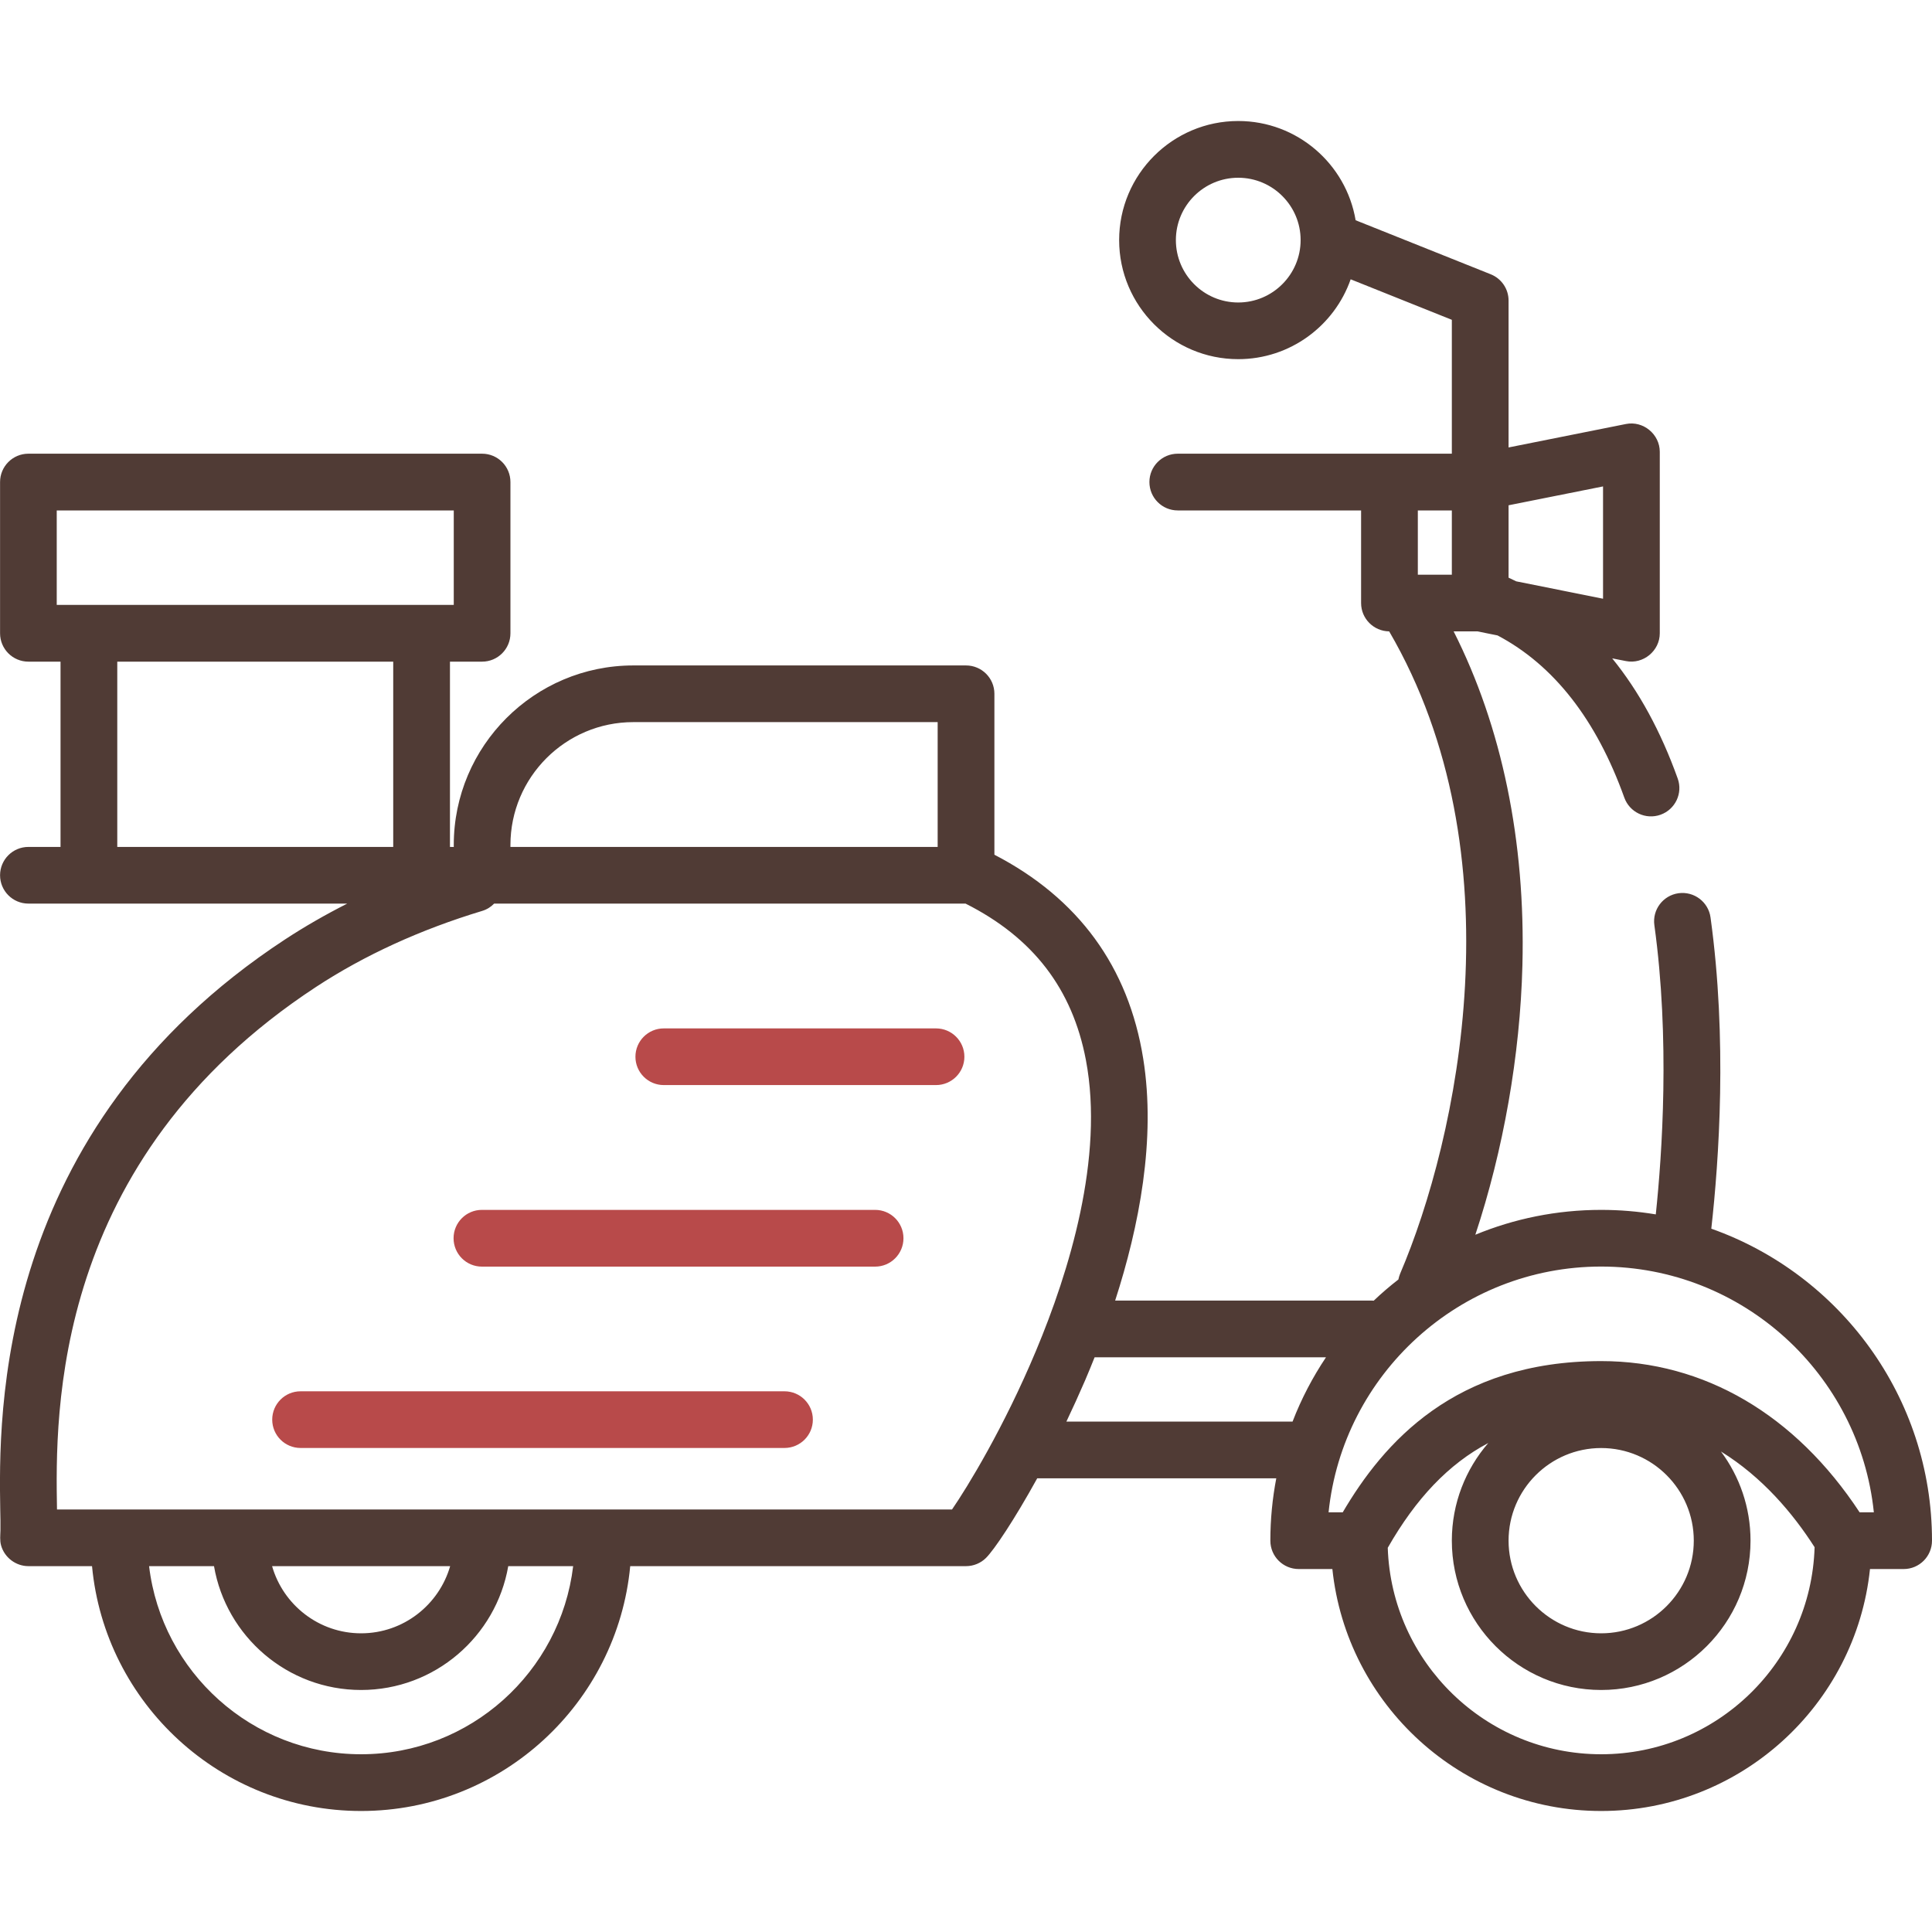 <svg width="30" height="30" viewBox="0 0 30 30" fill="none" xmlns="http://www.w3.org/2000/svg">
<g clip-path="url(#clip0_195_74105)">
<path d="M26.573 19.079C26.692 18.017 26.823 16.14 26.561 14.246C26.528 14.005 26.305 13.837 26.064 13.87C25.823 13.904 25.655 14.126 25.689 14.367C25.933 16.132 25.809 17.926 25.711 18.857C25.435 18.811 25.152 18.787 24.863 18.787C24.172 18.787 23.512 18.924 22.909 19.173C23.343 17.863 23.605 16.387 23.64 14.987C23.689 13.063 23.322 11.288 22.572 9.804H22.941L23.254 9.867C24.127 10.328 24.788 11.174 25.222 12.385C25.304 12.614 25.556 12.733 25.785 12.651C26.014 12.569 26.134 12.317 26.051 12.088C25.788 11.354 25.448 10.732 25.034 10.223L25.247 10.265C25.515 10.319 25.773 10.107 25.773 9.834V7.016C25.773 6.742 25.515 6.53 25.247 6.584L23.425 6.948V4.667C23.425 4.487 23.315 4.326 23.148 4.259L21.05 3.42C20.903 2.546 20.142 1.879 19.227 1.879C18.208 1.879 17.378 2.708 17.378 3.728C17.378 4.748 18.208 5.577 19.227 5.577C20.034 5.577 20.721 5.058 20.973 4.337L22.544 4.966V7.045H18.288C18.045 7.045 17.848 7.242 17.848 7.485C17.848 7.729 18.045 7.926 18.288 7.926H21.135V9.364C21.135 9.606 21.33 9.801 21.571 9.804C23.587 13.262 22.639 17.68 21.741 19.778C21.729 19.808 21.72 19.838 21.714 19.868C21.581 19.971 21.453 20.081 21.331 20.197C21.32 20.196 21.308 20.195 21.297 20.195H17.316C17.689 19.043 17.952 17.689 17.752 16.44C17.524 15.013 16.745 13.948 15.441 13.272V10.773C15.441 10.53 15.244 10.333 15 10.333H9.834C8.297 10.333 7.046 11.584 7.046 13.121V13.152C7.036 13.152 7.026 13.151 7.016 13.151H6.987V10.274H7.486C7.729 10.274 7.926 10.077 7.926 9.834V7.485C7.926 7.242 7.729 7.045 7.486 7.045H0.441C0.198 7.045 0.001 7.242 0.001 7.485V9.834C0.001 10.077 0.198 10.274 0.441 10.274H0.94V13.151H0.441C0.198 13.151 0.001 13.348 0.001 13.591C0.001 13.834 0.198 14.031 0.441 14.031H5.392C5.055 14.202 4.732 14.387 4.427 14.587C-0.093 17.55 -0.02 21.992 0.004 23.451C0.006 23.555 0.009 23.659 0.007 23.763C0.005 23.843 -0.005 23.919 0.017 23.998C0.07 24.186 0.246 24.319 0.441 24.319H1.429C1.629 26.449 3.426 28.121 5.607 28.121C7.788 28.121 9.585 26.449 9.786 24.319H15C15.117 24.319 15.228 24.273 15.31 24.192C15.437 24.066 15.749 23.602 16.106 22.955H19.818C19.758 23.269 19.726 23.592 19.726 23.923C19.726 24.167 19.923 24.364 20.167 24.364H20.689C20.91 26.472 22.697 28.121 24.863 28.121C27.029 28.121 28.817 26.472 29.037 24.364H29.56C29.803 24.364 30 24.167 30 23.923C30 21.69 28.567 19.785 26.573 19.079ZM23.425 7.846L24.892 7.553V9.297L23.544 9.027C23.504 9.008 23.465 8.988 23.425 8.97V7.846ZM19.227 4.697C18.693 4.697 18.259 4.262 18.259 3.728C18.259 3.194 18.693 2.76 19.227 2.76C19.761 2.76 20.196 3.194 20.196 3.728C20.196 4.262 19.761 4.697 19.227 4.697ZM22.544 8.924H22.016V7.926H22.045H22.544V8.924ZM7.926 13.121C7.926 12.069 8.782 11.213 9.834 11.213H14.56V13.151H7.926V13.121ZM0.881 9.393V7.926H7.046V9.393H0.881ZM1.821 13.151V10.274H6.106V13.151H1.821ZM5.607 27.24C3.912 27.24 2.511 25.962 2.315 24.319H3.323C3.511 25.41 4.464 26.242 5.607 26.242C6.751 26.242 7.703 25.41 7.892 24.319H8.9C8.703 25.962 7.302 27.24 5.607 27.24ZM4.225 24.319H6.99C6.817 24.92 6.263 25.362 5.607 25.362C4.951 25.362 4.397 24.92 4.225 24.319ZM16.088 20.972C15.588 22.168 15.02 23.095 14.783 23.439H0.885L0.885 23.437C0.86 21.955 0.796 18.02 4.909 15.324C5.66 14.832 6.527 14.435 7.486 14.145C7.56 14.123 7.623 14.083 7.673 14.031H14.993C16.041 14.559 16.652 15.354 16.862 16.461C17.149 17.975 16.6 19.75 16.088 20.972ZM20.071 22.074H16.559C16.657 21.868 16.755 21.653 16.85 21.433C16.899 21.318 16.948 21.199 16.997 21.076H20.59C20.382 21.387 20.207 21.721 20.071 22.074ZM24.863 27.24C23.071 27.24 21.608 25.812 21.549 24.034C21.987 23.267 22.494 22.733 23.11 22.407C22.758 22.814 22.544 23.344 22.544 23.923C22.544 25.202 23.584 26.242 24.863 26.242C26.142 26.242 27.182 25.202 27.182 23.923C27.182 23.405 27.011 22.926 26.723 22.539C27.364 22.935 27.84 23.498 28.177 24.025C28.123 25.807 26.658 27.24 24.863 27.24ZM23.425 23.923C23.425 23.13 24.07 22.485 24.863 22.485C25.656 22.485 26.301 23.13 26.301 23.923C26.301 24.716 25.656 25.362 24.863 25.362C24.07 25.362 23.425 24.716 23.425 23.923ZM28.876 23.483C27.878 21.966 26.462 21.135 24.863 21.135C22.581 21.135 21.479 22.413 20.85 23.483H20.63C20.851 21.342 22.665 19.667 24.863 19.667C27.061 19.667 28.876 21.342 29.097 23.483H28.876Z" fill="#503B35"/>
<path d="M14.534 15.969H10.307C10.064 15.969 9.867 16.166 9.867 16.409C9.867 16.652 10.064 16.849 10.307 16.849H14.534C14.778 16.849 14.975 16.652 14.975 16.409C14.975 16.166 14.778 15.969 14.534 15.969Z" fill="#B84A4A"/>
<path d="M13.589 18.787H7.483C7.24 18.787 7.043 18.984 7.043 19.227C7.043 19.471 7.24 19.668 7.483 19.668H13.589C13.832 19.668 14.029 19.471 14.029 19.227C14.029 18.984 13.832 18.787 13.589 18.787Z" fill="#B84A4A"/>
<path d="M12.181 21.604H4.667C4.424 21.604 4.227 21.801 4.227 22.044C4.227 22.287 4.424 22.484 4.667 22.484H12.181C12.425 22.484 12.622 22.287 12.622 22.044C12.622 21.801 12.425 21.604 12.181 21.604Z" fill="#B84A4A"/>
</g>
<defs>
<clipPath id="clip0_195_74105">
<rect width="30" height="30" fill="white"/>
</clipPath>
</defs>
</svg>
